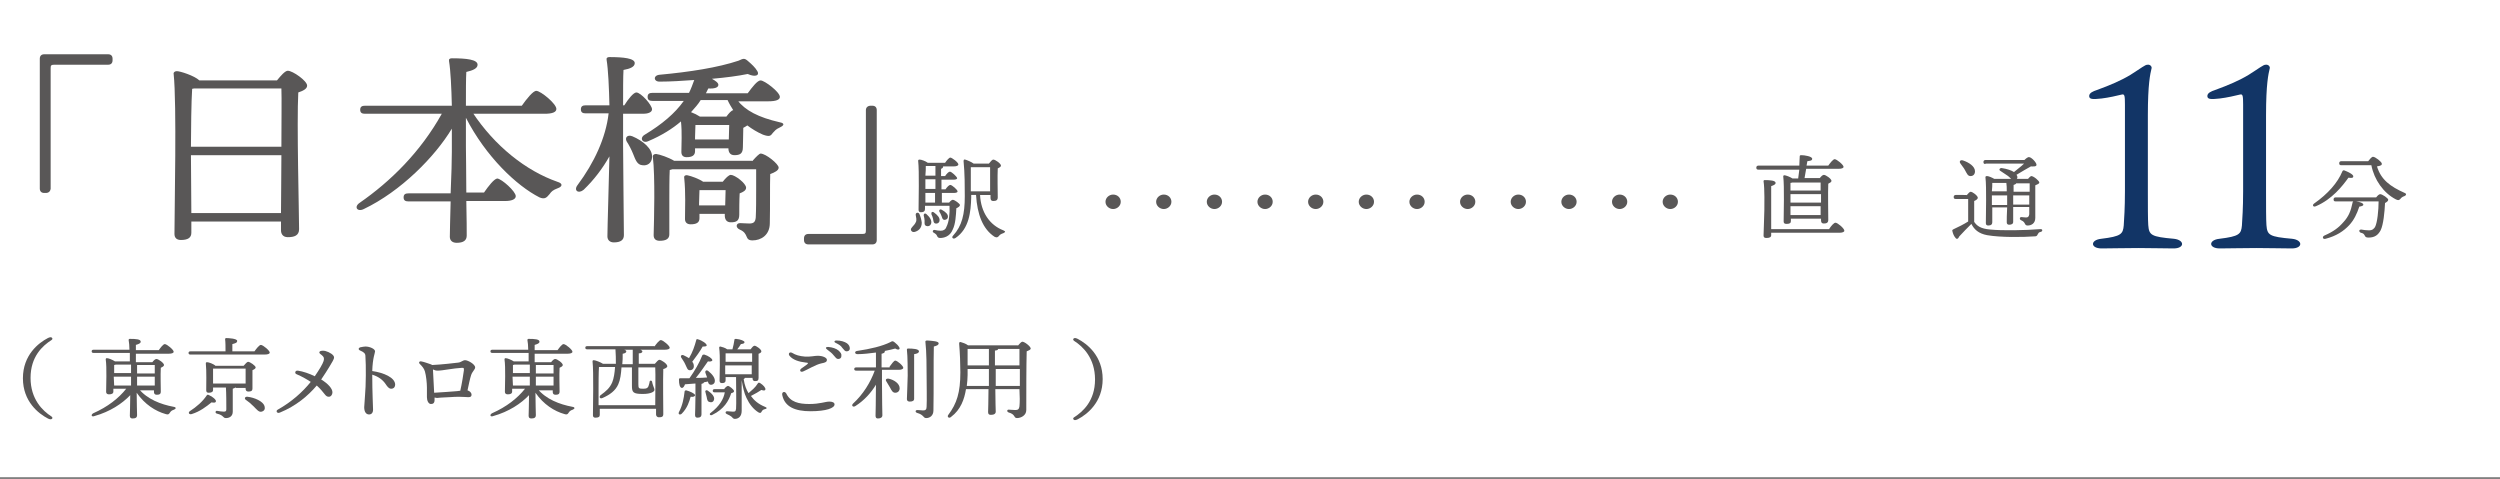 <?xml version="1.0" encoding="utf-8"?>
<!-- Generator: Adobe Illustrator 25.0.1, SVG Export Plug-In . SVG Version: 6.00 Build 0)  -->
<svg version="1.1" id="レイヤー_1" xmlns="http://www.w3.org/2000/svg" xmlns:xlink="http://www.w3.org/1999/xlink" x="0px"
	 y="0px" viewBox="0 0 621.9 119.2" style="enable-background:new 0 0 621.9 119.2;" xml:space="preserve">
<rect x="0" y="0" width="621.9" height="119.2" fill="#808080" stroke="none"/>
<style type="text/css">
	.st0{fill:#FFFFFF;}
	.st1{fill:#595757;}
	.st2{fill:#123566;}
</style>
<rect x="-0.4" y="-0.4" class="st0" width="622.7" height="119.1"/>
<g>
	<g>
		<path class="st1" d="M11.4,48H11c-0.7,0-1.1-0.4-1.1-1.1V14.6c0-0.7,0.4-1.1,1.1-1.1h15.9c0.7,0,1.1,0.4,1.1,1.1v0.4
			c0,0.7-0.4,1.1-1.1,1.1H13.5c-0.8,0-0.9,0.2-0.9,0.9V47C12.5,47.6,12.1,48,11.4,48z"/>
		<path class="st1" d="M68.9,20c0.9-1.1,2-2.4,2.7-2.4c1.2,0,4.8,2.5,4.8,3.7c0,0.8-1,1.3-2.2,1.7c-0.4,7.5,0.2,30.2,0.2,34
			c0,1.6-1.2,2-2.8,2c-1.3,0-1.7-0.9-1.7-1.7v-2.2H47.6v2.8c0,1.2-0.8,1.8-2.6,1.8c-1.1,0-1.6-0.6-1.6-1.5c0-6.2,0.6-32.3-0.2-39.8
			c-0.1-0.4,0.3-0.7,0.8-0.7c0.8,0,4.3,1.1,5.6,2.3H68.9z M70,36.5c0-6.3,0.1-12.1,0-14.5H48.3l-0.5,0.1c-0.2,2.7-0.3,10.8-0.3,14.4
			H70z M69.9,53c0-3.6,0.1-9,0.1-14.4H47.5L47.6,53H69.9z"/>
		<path class="st1" d="M117.5,27.9c5.6,8.5,13.4,14.6,21.1,17.3c1.7,0.5,1.1,1.3,0.2,1.6c-1.3,0.5-1.6,0.8-2.1,1.5
			c-0.8,1-1.3,1.3-2.5,0.8c-5.7-2.9-13.3-10.1-18.3-19.8v7.1c0,1.8,0.1,6.8,0.1,11.5h4.4c1.1-1.6,2.5-3.4,3.3-3.5
			c1.1,0.1,4.6,3.2,4.6,4.4c0,0.8-1.1,1.2-2.6,1.2h-9.7c0.1,4.1,0.1,7.6,0.1,8.6c0,1.2-0.8,1.8-2.5,1.8c-1.1,0-1.7-0.6-1.7-1.5
			c0-1.1,0.1-4.8,0.2-8.8h-10.5c-0.7,0-1.2-0.2-1.2-1c0-0.8,0.5-1,1.2-1h10.5c0.2-4.3,0.3-8.5,0.3-10.3c0-0.8,0-3,0-5.8
			c-4.2,7-12.7,15.6-21.9,20c-1.6,0.8-2.5-0.5-1.1-1.5c7.8-5.4,15.2-12.7,20.5-22.2H90.8c-0.7,0-1.2-0.2-1.2-1c0-0.8,0.5-1,1.2-1
			h21.6c-0.1-4.3-0.3-8.7-0.7-11.1c-0.1-0.5,0.2-0.7,0.7-0.7c3.6,0,6.4,0.3,6.4,1.6c0,0.9-1.1,1.4-2.8,1.8c-0.1,1.6-0.1,4.9-0.1,8.4
			h13.9c1.2-1.7,2.8-3.7,3.6-3.7c1.1,0,5,3.2,5,4.5c0,0.8-1,1.2-2.9,1.2H117.5z"/>
		<path class="st1" d="M155,36.4c0,3.6,0.2,19.9,0.2,22.1c0,1.2-0.8,1.8-2.5,1.8c-1,0-1.6-0.6-1.6-1.5c0-2.1,0.4-14.7,0.5-19.9
			c-1.7,3-3.8,5.8-6.4,8.3c-1.3,1.1-2.6,0.2-1.5-1.2c4.1-5.5,7-11.7,7.7-17.8h-5.7c-0.7,0-1.2-0.2-1.2-1c0-0.8,0.5-1,1.2-1h5.9
			c-0.1-4.4-0.3-8.9-0.7-11.3c-0.1-0.5,0.2-0.7,0.7-0.7c3.5,0,6.3,0.3,6.3,1.5c0,0.9-1.1,1.4-2.8,1.7c-0.1,1.6-0.1,5.2-0.1,8.8h0.3
			c1-1.6,2.3-3.2,3-3.2c1.1,0,3.9,3.1,3.9,4.2c0,0.8-1.2,1.1-2.1,1.1H155V36.4z M162.2,39.2c-0.1,1.3-1.1,2.1-2.4,1.9
			c-1.3-0.1-1.7-1.3-2.3-2.8c-0.4-1-1-2.2-1.6-3.1c-0.5-0.9,0.1-1.8,1.4-1.3C159.9,35,162.4,37,162.2,39.2z M183.4,24.9
			c2,2.6,5.3,4.3,10.5,5.5c1.7,0.3,0.8,1,0.1,1.3c-1.1,0.5-1.2,0.8-1.7,1.3c-0.6,0.8-0.8,1.1-2.5,0.5c-1.4-0.6-2.7-1.4-3.9-2.3
			c-0.3,0.2-0.6,0.4-1,0.6c0,1.4-0.1,4-0.1,4.8c0,1.6-0.7,2-2.1,2c-1.2,0-1.5-0.9-1.5-1.7h-8.3v0.7c0,1.1-0.8,1.5-2.1,1.5
			c-0.9,0-1.3-0.5-1.3-1.3c0-2.1,0.2-4.7-0.1-7.6c-2.1,1.8-4.8,3.5-8.1,4.9c-1.5,0.7-2.3-0.8-0.9-1.6c4.3-2.6,7.5-5.3,9.7-8.4h-7.8
			c-0.7,0-1.2-0.2-1.2-1c0-0.8,0.5-1,1.2-1h9.1c0.5-1,0.9-2.1,1.3-3.2c-2.9,0.2-5.8,0.4-8.5,0.4c-1.6,0.1-1.8-1.5-0.2-1.7
			c7.6-0.7,14.6-1.8,19.7-3.5c1.3-0.6,1.5-0.7,2.5,0.2c0.7,0.6,1.7,1.5,2.2,2.4c0.6,1-0.4,1.6-2.4,0.7c-2.4,0.5-5.5,0.9-8.9,1.2
			c0.9,0.5,1.6,1,1.6,1.5c0,0.7-1,1-2.5,0.9c-0.2,0.4-0.4,0.8-0.6,1.2h10.4c1.1-1.5,2.4-3.2,3.2-3.2c1,0,4.8,2.9,4.8,4.1
			c0,0.7-0.9,1.1-2.9,1.1H183.4z M187.3,39.9c0.8-0.9,1.6-1.7,1.9-1.7c1.3,0,4.5,2.6,4.5,3.5c0,0.7-1,1.2-2.1,1.6
			c-0.1,3.1,0,7.9-0.1,12.2c0,3-2.2,4.3-4.3,4.3c-2.1,0-0.8-1.7-3.2-2.7c-1.1-0.5-0.9-1.6,0.1-1.6c0.4,0,1.7,0.1,2.3,0.1
			c1.1,0,1.5-0.4,1.6-1.5c0.1-1.8,0.1-4.6,0.1-6.7v-5.3h-20.8c-0.2,0.1-0.5,0.1-0.7,0.2c-0.1,1.5-0.1,6.2-0.1,7.3v8.7
			c0,1.1-0.8,1.6-2.4,1.6c-1,0-1.5-0.5-1.5-1.4c0.1-3.7,0.4-14.6-0.2-19.5c-0.1-0.4,0.3-0.7,0.8-0.7c0.9,0.1,3.2,0.9,4.5,1.7H187.3z
			 M179.8,45.2c0.7-0.9,1.5-1.7,2-1.7c1,0,3.8,2.1,3.8,3.2c0,0.7-0.8,1.1-1.6,1.4c-0.1,1.6-0.1,4.4-0.1,5.3c0,1.6-0.8,1.9-2.1,1.9
			c-1.2,0-1.5-0.9-1.5-1.7v-0.4H174v1.1c0,1.1-0.8,1.5-2.2,1.5c-0.9,0-1.4-0.5-1.4-1.3c0-2.6,0.2-6.5-0.2-10.3
			c-0.1-0.5,0.4-0.7,0.8-0.6c1,0.2,2.9,0.9,3.9,1.6H179.8z M174.3,24.9c-0.6,1-1.5,2-2.4,3c0.8,0.3,1.6,0.7,2.2,1.1h6.6
			c0.6-0.8,1.2-1.5,1.7-1.6c-0.5-0.8-1-1.6-1.4-2.5H174.3z M172.9,34.7h8.4c0-1.2,0.1-2.6,0.1-3.6H173c0,0.8-0.1,2.1-0.1,3V34.7z
			 M180.4,51.1l0.1-3.8H174c0,0.8-0.1,2.4-0.1,3.3v0.5H180.4z"/>
		<path class="st1" d="M216.6,26.3h0.4c0.7,0,1.1,0.4,1.1,1.1v32.3c0,0.7-0.4,1.1-1.1,1.1h-15.9c-0.7,0-1.1-0.4-1.1-1.1v-0.4
			c0-0.7,0.4-1.1,1.1-1.1h13.4c0.8,0,0.9-0.2,0.9-0.9V27.4C215.4,26.7,215.9,26.3,216.6,26.3z"/>
		<path class="st1" d="M228.7,53.2c0.3,0.7,0.5,1.4,0.6,2.2c0,1.5-1,2.1-1.8,2.3c-0.4,0.1-0.8-0.1-0.9-0.5c-0.1-0.6,0.8-1,1.2-1.9
			c0.3-0.5,0.1-1.2,0-1.8C227.7,52.9,228.4,52.7,228.7,53.2z M236.1,50.4c0.3-0.4,0.7-0.7,0.9-0.7c0.5,0,1.8,1,1.8,1.3
			c0,0.3-0.4,0.6-0.9,0.8c-0.1,1.8-0.2,3.9-0.9,5.3c-0.7,1.8-2.3,2.1-3.1,2.1c-0.4,0-0.6-0.1-0.8-0.5c-0.1-0.3-0.3-0.5-0.8-0.8
			c-0.5-0.2-0.2-0.8,0.2-0.7c0.5,0.1,1,0.2,1.5,0.2c0.7,0,1.2-0.3,1.4-0.9c0.7-1.3,0.9-3.5,0.8-5.3h-6.1V52c0,0.5-0.3,0.8-1,0.8
			c-0.4,0-0.6-0.2-0.6-0.6c0-2.1,0.2-9.6-0.1-12.2c0-0.2,0.1-0.3,0.4-0.3c0.4,0,1.5,0.4,2,0.8h4.3c0.4-0.6,1-1.3,1.3-1.3
			c0.4,0,2,1.2,2,1.7c0,0.3-0.4,0.5-1.2,0.5h-2.6c0,0,0,0.1,0,0.1c0,0.2-0.2,0.4-0.5,0.5v1.8h1c0.4-0.6,0.9-1.1,1.2-1.1
			c0.4,0,1.7,1.2,1.8,1.6c0,0.3-0.4,0.4-1,0.4h-2.9v2.4h1c0.4-0.6,0.9-1.1,1.2-1.1c0.4,0,1.8,1.2,1.8,1.6c0,0.3-0.4,0.4-1,0.4h-2.9
			v2.4H236.1z M231.6,55.7c-0.2,0.5-0.7,0.7-1.2,0.5c-0.5-0.2-0.4-0.7-0.4-1.3c0-0.4-0.1-0.8-0.2-1.2c-0.1-0.5,0.3-0.8,0.7-0.4
			C231.3,54,231.9,54.9,231.6,55.7z M232.7,44.6h-2.5v1.5v0.9h2.5V44.6z M232.7,43.7v-2.4h-2.4c0,0.5,0,1.5-0.1,2.4H232.7z
			 M230.2,50.4h2.4V48h-2.4L230.2,50.4z M232.1,54.4c-0.1-0.4-0.2-0.7-0.4-1.1c-0.1-0.5,0.2-0.8,0.7-0.4c0.8,0.6,1.5,1.3,1.3,2.1
			c-0.1,0.5-0.6,0.7-1,0.6C232.2,55.5,232.2,54.9,232.1,54.4z M234.2,53.7c-0.1-0.3-0.3-0.7-0.5-1c-0.2-0.4,0.1-0.8,0.6-0.5
			c0.9,0.5,1.6,1.1,1.5,1.8c0,0.4-0.4,0.7-0.9,0.7C234.4,54.6,234.4,54.2,234.2,53.7z M243.8,48.5c0.2,4.3,2.4,7.5,5.8,8.8
			c0.7,0.3,0.4,0.5,0,0.7c-0.6,0.2-0.9,0.4-1.1,0.7c-0.3,0.3-0.5,0.5-1.1,0.2c-2.9-1.9-4.3-5.5-4.6-10.4h-1.2l0,0.6
			c-0.1,3.6-0.5,7.8-3.9,10.1c-0.6,0.4-1.1-0.1-0.6-0.6c2.2-2.4,2.9-5.3,2.9-9.8c0-2.3,0-5.7-0.3-8.7c0-0.3,0.1-0.5,0.4-0.4
			c0.4,0.1,1.6,0.6,2.1,1h3.8c0.4-0.5,0.8-1,1.1-1c0.5,0,1.9,1,1.9,1.5c0,0.3-0.4,0.5-0.8,0.7c-0.1,1.9,0,6.2,0,7.2
			c0,0.7-0.4,0.9-1.1,0.9c-0.6,0-0.7-0.4-0.7-0.8v-0.7H243.8z M241.5,41.6c0,1.8,0,4,0,6h4.8c0-1.8,0-4.7,0-6H241.5z"/>
		<path class="st1" d="M275,50.2c0-1,0.9-1.8,1.9-1.8c1.1,0,1.9,0.8,1.9,1.8c0,1-0.9,1.8-1.9,1.8C275.9,52,275,51.2,275,50.2z"/>
		<path class="st1" d="M287.6,50.2c0-1,0.9-1.8,1.9-1.8c1.1,0,1.9,0.8,1.9,1.8c0,1-0.9,1.8-1.9,1.8C288.5,52,287.6,51.2,287.6,50.2z
			"/>
		<path class="st1" d="M300.2,50.2c0-1,0.9-1.8,1.9-1.8c1.1,0,1.9,0.8,1.9,1.8c0,1-0.9,1.8-1.9,1.8C301.1,52,300.2,51.2,300.2,50.2z
			"/>
		<path class="st1" d="M312.8,50.2c0-1,0.9-1.8,1.9-1.8c1.1,0,1.9,0.8,1.9,1.8c0,1-0.9,1.8-1.9,1.8C313.7,52,312.8,51.2,312.8,50.2z
			"/>
		<path class="st1" d="M325.4,50.2c0-1,0.9-1.8,1.9-1.8c1.1,0,1.9,0.8,1.9,1.8c0,1-0.9,1.8-1.9,1.8C326.3,52,325.4,51.2,325.4,50.2z
			"/>
		<path class="st1" d="M338,50.2c0-1,0.9-1.8,1.9-1.8c1.1,0,1.9,0.8,1.9,1.8c0,1-0.9,1.8-1.9,1.8C338.9,52,338,51.2,338,50.2z"/>
		<path class="st1" d="M350.6,50.2c0-1,0.9-1.8,1.9-1.8c1.1,0,1.9,0.8,1.9,1.8c0,1-0.9,1.8-1.9,1.8C351.5,52,350.6,51.2,350.6,50.2z
			"/>
		<path class="st1" d="M363.2,50.2c0-1,0.9-1.8,1.9-1.8c1.1,0,1.9,0.8,1.9,1.8c0,1-0.9,1.8-1.9,1.8C364.1,52,363.2,51.2,363.2,50.2z
			"/>
		<path class="st1" d="M375.8,50.2c0-1,0.9-1.8,1.9-1.8c1.1,0,1.9,0.8,1.9,1.8c0,1-0.9,1.8-1.9,1.8C376.7,52,375.8,51.2,375.8,50.2z
			"/>
		<path class="st1" d="M388.4,50.2c0-1,0.9-1.8,1.9-1.8c1.1,0,1.9,0.8,1.9,1.8c0,1-0.9,1.8-1.9,1.8C389.3,52,388.4,51.2,388.4,50.2z
			"/>
		<path class="st1" d="M401,50.2c0-1,0.9-1.8,1.9-1.8c1.1,0,1.9,0.8,1.9,1.8c0,1-0.9,1.8-1.9,1.8C401.9,52,401,51.2,401,50.2z"/>
		<path class="st1" d="M413.6,50.2c0-1,0.9-1.8,1.9-1.8c1.1,0,1.9,0.8,1.9,1.8c0,1-0.9,1.8-1.9,1.8C414.5,52,413.6,51.2,413.6,50.2z
			"/>
		<path class="st1" d="M447.3,44.5c0.1-0.7,0.2-1.6,0.3-2.3h-10.2c-0.3,0-0.5-0.1-0.5-0.5c0-0.3,0.2-0.5,0.5-0.5h10.2
			c0-0.9,0.1-1.7,0.1-2.3c0-0.2,0.1-0.3,0.4-0.3c0.8,0,2.7,0.3,2.7,0.9c0,0.5-0.6,0.5-1.2,0.6l-0.2,1.1h5.4c0.5-0.7,1.2-1.6,1.6-1.6
			c0.5,0,2.2,1.4,2.2,1.9c0,0.3-0.4,0.5-1.3,0.5h-8l-0.4,2.3h3.8c0.3-0.4,0.7-0.8,1-0.8c0.5,0,1.9,1,1.9,1.5c0,0.3-0.4,0.5-0.8,0.7
			c-0.1,2.1,0,7.8,0,9c0,0.7-0.4,0.9-1.1,0.9c-0.6,0-0.7-0.4-0.7-0.8v-0.4h-7.5v0.6c0,0.5-0.3,0.7-1.1,0.7c-0.5,0-0.7-0.2-0.7-0.6
			c0-1.9,0.2-8.7-0.1-11.2c0-0.2,0.1-0.3,0.3-0.3c0.3,0,1.4,0.4,2,0.8H447.3z M455,57c0.5-0.8,1.2-1.6,1.6-1.6c0.5,0,2.2,1.4,2.2,2
			c0,0.3-0.5,0.5-1.2,0.5h-17v0.6c0,0.5-0.4,0.7-1.2,0.7c-0.5,0-0.7-0.2-0.7-0.6c0-0.8,0.2-5.2,0.2-6.4c0-0.8,0.1-5.4-0.2-7.1
			c0-0.2,0.1-0.3,0.3-0.3c1.3,0,2.7,0.1,2.7,0.7c0,0.4-0.5,0.6-1.1,0.8c0,1.1,0,5,0,5.6c0,0.8,0,3.4,0,5.1H455z M445.4,50.4h7.6
			v-2.1h-7.6v1.5V50.4z M452.9,53.5l0-2.2h-7.5l0,2.2H452.9z M445.9,45.4c-0.1,0-0.3,0.1-0.5,0.1c0,0.4,0,1.1,0,1.9h7.5
			c0-0.9,0-1.6,0-2H445.9z"/>
		<path class="st1" d="M489.2,48.6c0.3-0.4,0.8-0.9,1-0.9c0.5,0,1.8,1,1.8,1.5c0,0.3-0.4,0.6-0.9,0.8c0,1.2,0,3.9,0,5.2
			c0.7,1,1.6,1.7,4,1.9c3,0.3,8.7,0.2,12.4-0.1c0.7-0.1,0.7,0.6,0.1,0.7c-0.5,0.1-0.5,0.3-0.7,0.6c-0.2,0.4-0.3,0.5-0.8,0.5
			c-2.8,0.2-8.4,0.3-11.8-0.3c-2.1-0.4-3.2-1.4-3.9-2.8c-1,1-2.1,2.1-3,3.1c-0.3,0.7-0.7,0.8-1,0.3c-0.3-0.3-0.6-1-0.7-1.5
			c-0.1-0.3-0.1-0.4,0.3-0.6c1.1-0.5,2.5-1.2,3.6-1.9c0-1.3,0-4.3,0-5.6h-3.1c-0.3,0-0.5-0.1-0.5-0.5c0-0.3,0.2-0.5,0.5-0.5H489.2z
			 M487.7,40.7c-0.4-0.5-0.1-1,0.6-0.8c1.5,0.5,3,1.5,3,2.7c0,0.7-0.4,1.2-1.1,1.2c-0.7,0-0.9-0.6-1.4-1.5
			C488.5,41.7,488,41.2,487.7,40.7z M493.9,40.8c-0.3,0-0.5-0.1-0.5-0.5c0-0.3,0.2-0.5,0.5-0.5h9.7c0.4-0.4,0.9-0.8,1.2-0.7
			c0.5,0,1.8,1.3,1.8,1.9c0,0.5-0.8,0.4-1.4,0.4c-0.9,0.5-2.3,1.3-3.6,2.1l0.1,0.1c0.2,0.3,0.2,0.7,0,0.9h2.8
			c0.3-0.4,0.7-0.7,0.8-0.7c0.6,0,2,1.2,2,1.6c0,0.3-0.5,0.5-1,0.7c0,2.1,0,5.3,0,8.1c0,1.4-1,1.9-1.9,1.9c-0.9,0-0.4-0.8-1.6-1.3
			c-0.5-0.2-0.4-0.8,0-0.8c0.2,0,0.9,0.1,1.2,0.1c0.5,0,0.7-0.2,0.8-0.8c0-0.5,0-1.1,0-1.8h-4l0,3.7c0,0.5-0.4,0.7-1,0.7
			c-0.4,0-0.6-0.2-0.6-0.6c0-0.3,0-2.3,0.1-3.7h-3.7l0,3.7c0,0.5-0.3,0.8-1,0.8c-0.4,0-0.6-0.2-0.6-0.6c0-2,0.2-8.9-0.1-11.4
			c0-0.2,0.1-0.3,0.4-0.3c0.4,0,1.3,0.4,1.8,0.7h4.2c-0.3-0.3-0.7-0.7-1.2-1c-0.5-0.3-1-0.7-1.5-1c-0.4-0.2-0.2-0.7,0.3-0.7
			c1.4,0.2,2.5,0.6,3.1,1c0.8-0.7,1.7-1.3,2.5-2.1H493.9z M495.6,45.5c0,0.4,0,1.3-0.1,2.1h3.7c0-0.8,0-1.5-0.1-2.1H495.6z
			 M499.3,50.9v-0.6c0-0.3,0-1,0-1.7h-3.8v1.6v0.8H499.3z M504.8,50.9v-1.4v-0.9h-4l0,2v0.3H504.8z M501.6,45.5
			c0,0.2-0.3,0.4-0.7,0.5c0,0.3,0,1,0,1.7h4v-2.1H501.6z"/>
		<path class="st2" d="M540.8,59.4c2.7,0.3,2.7,2.4-0.1,2.4c-2.7,0-5.2-0.1-8.8-0.1c-3.6,0-6.6,0.1-9.1,0.1c-2.8,0-2.9-2.1-0.1-2.4
			c5-0.6,5.4-1.2,5.6-3.3c0.1-1.6,0.3-4.3,0.3-8.5V26c0-2.2-0.1-2.6-0.7-2.5c-1.2,0.3-3.4,0.8-5.1,1c-2,0.2-3.1,0.3-3.1-0.6
			c0-0.8,1-1.2,1.9-1.5c3.3-1.2,6.1-2.4,8.4-3.8c2.7-1.7,3.6-2.5,4.2-2.5c0.7-0.1,1.2,0.5,1,1c-0.3,1.3-0.9,3.7-0.9,11.6v19
			c0,3.4,0,7,0.1,8.3C534.6,58.5,535.1,58.9,540.8,59.4z"/>
		<path class="st2" d="M570.2,59.4c2.7,0.3,2.7,2.4-0.1,2.4c-2.7,0-5.2-0.1-8.8-0.1c-3.6,0-6.6,0.1-9.1,0.1c-2.8,0-2.9-2.1-0.1-2.4
			c5-0.6,5.4-1.2,5.6-3.3c0.1-1.6,0.3-4.3,0.3-8.5V26c0-2.2-0.1-2.6-0.7-2.5c-1.2,0.3-3.4,0.8-5.1,1c-2,0.2-3.1,0.3-3.1-0.6
			c0-0.8,1-1.2,1.9-1.5c3.3-1.2,6.1-2.4,8.4-3.8c2.7-1.7,3.6-2.5,4.2-2.5c0.7-0.1,1.2,0.5,1,1c-0.3,1.3-0.9,3.7-0.9,11.6v19
			c0,3.4,0,7,0.1,8.3C564,58.5,564.5,58.9,570.2,59.4z"/>
		<path class="st1" d="M576.1,51.3c-0.7,0.3-1-0.3-0.4-0.7c3.4-2.4,5.8-5.1,7-8c0.1-0.2,0.3-0.3,0.5-0.2c0.8,0.3,2.3,1,2.2,1.5
			c0,0.4-0.5,0.4-1.2,0.3C582.7,46.3,580.1,49.6,576.1,51.3z M591.1,49.1c0.3-0.4,0.7-0.8,1-0.8c0.5,0,2,1,2,1.4
			c0,0.3-0.4,0.6-0.8,0.8c-0.1,2.2-0.4,5.4-1.1,6.8c-0.6,1.1-1.4,1.8-3,1.8c-0.7,0-0.8-0.2-1-0.6c-0.2-0.4-0.5-0.5-0.9-0.6
			c-0.3-0.1-0.4-0.3-0.4-0.5c0-0.2,0.2-0.3,0.5-0.3c0.6,0.1,1.1,0.2,1.9,0.2c0.9,0,1.2-0.4,1.5-0.8c0.6-1.1,0.9-4.3,0.9-6.4h-5.6
			c0.8,0.1,1.8,0.4,1.8,0.8c0,0.3-0.4,0.4-1,0.5c-0.6,1.8-1.3,3.3-2.5,4.6c-1.4,1.5-3.2,2.7-5.9,3.4c-0.7,0.2-0.9-0.5-0.3-0.8
			c2.3-1,3.6-2,4.8-3.4c1.2-1.3,1.8-2.7,2.2-4.7c0-0.2,0.1-0.3,0.2-0.4H581c-0.3,0-0.5-0.1-0.5-0.5c0-0.3,0.2-0.5,0.5-0.5H591.1z
			 M589.1,40.1c0.4-0.5,0.9-1.1,1.2-1.1c0.6,0,2.2,1.3,2.2,1.7c0,0.3,0,0.5-1.2,0.7c1,3.3,3.3,5,6.9,6.6c0.5,0.2,0.4,0.6-0.1,0.8
			c-0.4,0.1-0.8,0.4-1,0.7c-0.3,0.3-0.5,0.4-1.1,0.1c-3.1-1.6-5.4-4.9-6.1-8.5h-7.5c-0.3,0-0.5-0.1-0.5-0.5c0-0.3,0.2-0.5,0.5-0.5
			H589.1z"/>
	</g>
	<g>
		<path class="st1" d="M12.8,103.6c0.3,0.2,0.3,0.5,0.1,0.6c-0.2,0.2-0.6,0.1-1-0.1c-2.3-1.2-6.2-4.2-6.2-10s3.9-8.8,6.2-10
			c0.4-0.2,0.8-0.3,1-0.1c0.2,0.2,0.2,0.4-0.1,0.6c-2.2,1.4-5.2,4.1-5.2,9.4S10.6,102.2,12.8,103.6z"/>
		<path class="st1" d="M34.5,96.7c2.1,2.6,5.5,3.9,8.7,4.5c0.7,0.1,0.6,0.5,0.1,0.7c-0.6,0.2-0.8,0.4-1,0.7
			c-0.3,0.5-0.5,0.6-1.1,0.4c-2.5-0.7-5.2-2.4-7.2-5.3c0,2.4,0.1,5,0.1,5.6c0,0.5-0.3,0.8-1.1,0.8c-0.5,0-0.7-0.2-0.7-0.7
			c0-0.6,0.1-2.9,0.1-5.1c-2,2.1-5,4.1-8.9,5.2c-0.7,0.3-1-0.3-0.3-0.7c3.6-1.6,6.3-3.7,8.2-6.1h-3.2v0.7c0,0.5-0.4,0.7-1.1,0.7
			c-0.4,0-0.7-0.2-0.7-0.6c0-1.6,0.2-6.1-0.1-8.1c0-0.2,0.1-0.3,0.3-0.3c0.4,0,1.4,0.4,2,0.8h3.7c0-0.7,0-1.4,0-2.1h-9
			c-0.3,0-0.5-0.1-0.5-0.4c0-0.3,0.2-0.4,0.5-0.4h8.9c0-1-0.1-1.8-0.2-2.4c0-0.2,0.1-0.3,0.3-0.3c1.6,0,2.7,0.1,2.7,0.7
			c0,0.4-0.5,0.6-1.2,0.8c0,0.3,0,0.7,0,1.3h5.7c0.5-0.7,1.1-1.5,1.5-1.5c0.5,0,2.2,1.4,2.2,1.9c0,0.3-0.4,0.5-1.3,0.5h-8.1l0,2.1
			h4.1c0.3-0.4,0.7-0.8,1-0.8c0.5,0,1.9,1,1.9,1.5c0,0.3-0.4,0.5-0.8,0.7c-0.1,1.7,0,5,0,5.9c0,0.7-0.4,0.8-1,0.8
			c-0.6,0-0.7-0.4-0.7-0.7v-0.4H34.5z M32.6,92.8c0-0.6,0-1.3,0-2.1h-3.8c-0.1,0-0.3,0.1-0.4,0.1c0,0.4,0,1.2,0,2H32.6z M28.4,95.9
			h4.2c0-0.7,0-1.2,0-1.6v-0.6h-4.3v0.1L28.4,95.9z M34.1,90.8v2.1h4.4c0-0.8,0-1.6,0-2.1H34.1z M38.5,95.9l0-2.2h-4.4v0.1
			c0,0.4,0,1.2,0,2.1H38.5z"/>
		<path class="st1" d="M63.3,87.4c0.5-0.7,1.2-1.6,1.6-1.6c0.5,0,2.2,1.4,2.2,1.9c0,0.3-0.4,0.5-1.3,0.5H47.4
			c-0.3,0-0.5-0.1-0.5-0.4c0-0.3,0.2-0.4,0.5-0.4h8.7c0-1,0-2.3-0.1-3c0-0.2,0.1-0.3,0.3-0.3c0.4,0,2.7,0.1,2.7,0.7
			c0,0.5-0.5,0.6-1.2,0.8v1.8H63.3z M52.6,100.1c-1.2,1-2.9,2.3-4.9,2.9c-0.6,0.2-1-0.3-0.5-0.7c1.7-1.1,3.2-2.4,4.2-3.9
			c0.1-0.2,0.3-0.3,0.6-0.1c0.8,0.3,1.9,1.2,1.7,1.6C53.6,100.2,53.3,100.2,52.6,100.1z M58.6,96.3c-0.1,0.2-0.4,0.3-0.7,0.4l0,5.7
			c0,1.2-0.9,1.6-1.7,1.6c-0.8,0-0.5-0.7-2.2-1.1c-0.6-0.1-0.4-0.8,0-0.7c0.5,0.1,1.3,0.2,1.7,0.2c0.5,0,0.6-0.2,0.6-0.6
			c0-1.1,0-4-0.1-5.4H53v0.6c0,0.5-0.4,0.7-1.1,0.7c-0.4,0-0.6-0.2-0.6-0.6c0-1.4,0.1-4.8-0.1-6.7c0-0.2,0.1-0.3,0.3-0.3
			c0.4,0,1.6,0.4,2.1,0.9h7c0.4-0.5,0.9-1,1.1-1c0.5,0,1.9,1,1.9,1.4c0,0.3-0.4,0.5-0.8,0.7c0,1.4,0,3.8,0,4.5c0,0.7-0.4,0.8-1,0.8
			c-0.6,0-0.7-0.4-0.7-0.7v-0.2H58.6z M53,95.4h8.1c0-1.1,0-2.8,0-3.7h-8.1c0,0.5,0,1.9,0,2.3V95.4z M65.8,101
			c0.2,0.7,0,1.2-0.7,1.4c-0.7,0.2-1.2-0.5-2-1.3c-0.7-0.7-1.3-1.2-1.9-1.6c-0.5-0.3-0.3-0.9,0.4-0.8C63.3,98.9,65.4,99.8,65.8,101z
			"/>
		<path class="st1" d="M69.1,101.9c3.4-1.9,6.2-4.4,8.2-6.9c-0.9-0.6-2.1-1.3-3.5-1.9c-0.6-0.2-0.4-1,0.3-0.9
			c1.3,0.2,2.8,0.7,4.2,1.4c1.1-1.6,2-3.1,2.2-3.8c0.2-0.7,0.1-1-0.5-1.5c-0.4-0.3-0.7-0.5-0.5-0.8c0.2-0.3,0.9-0.3,1.4-0.2
			c1.1,0.3,2.2,1,2.2,1.6c0,0.5-0.5,1.2-1.2,2.4c-0.5,0.8-1.1,1.8-2,3.1c1.8,1.1,2.8,2.3,2.8,3.2c0,0.6-0.4,1.1-0.9,1.1
			c-0.4,0-0.7-0.2-1-0.6c-0.5-0.6-1-1.3-2-2.2c-2.2,2.6-5.2,5.1-9.1,6.7C68.9,103,68.5,102.2,69.1,101.9z"/>
		<path class="st1" d="M90.9,86.2c1.1,0,2.4,0.6,2.4,1.2c0,0.4-0.6,1.6-0.7,4.9c2.8,0.4,5.7,1.6,5.7,3.4c0,0.5-0.3,1-1,1
			c-0.6,0-1-0.6-1.4-1.2c-0.7-1-1.7-1.8-3.3-2.3c0,4.5,0.2,7.9,0.2,8.7c0,0.8-0.4,1.2-1,1.2c-0.7,0-1.2-0.6-1.2-1.8
			c0-0.6,0.2-2.2,0.2-2.9c0.1-1.2,0.2-3.1,0.2-5c0-1.9,0-3.5-0.1-4.8c0-0.7-0.4-1-1.3-1.4c-0.5-0.2-0.5-0.6,0-0.8
			C90.2,86.3,90.5,86.2,90.9,86.2z"/>
		<path class="st1" d="M107.1,90.6c0.2,0.1,0.3,0.1,0.4,0.2c2.3-0.1,5.7-0.5,6.5-0.6c0.8-0.1,1.1-0.6,1.7-0.6c0.7,0,2.5,1,2.5,1.8
			c0,0.5-0.7,1-1,1.9c-0.3,0.9-0.6,2.4-0.9,3.8c0.6,0.2,1,0.6,1,1.1c0,0.4-0.2,0.6-0.8,0.6c-0.4,0-1.4-0.1-2.4-0.1
			c-1.3,0-3.4,0.2-4.3,0.2c-0.5,0-0.8,0.1-1.1,0.1c-0.1,0-0.3-0.1-0.6-0.1c0,0.2,0,0.4,0,0.6c0,0.8-0.4,1-0.9,1c-0.6,0-1-0.8-1-1.7
			c0-0.9,0-1.4,0-2.4c0-1.1-0.2-3-0.5-4c-0.2-0.7-0.6-1.2-1.3-1.9c-0.3-0.3-0.1-0.7,0.4-0.6C105.4,90,106.5,90.4,107.1,90.6z
			 M107.7,91.9c0.1,1.5,0.2,4,0.3,5.8c1.8-0.1,4.5-0.3,5.7-0.4c0.2,0,0.5-0.1,0.8-0.1c0.4-1.7,0.8-4.3,0.9-5.1c0-0.6,0-0.6-0.5-0.6
			c-2.1,0.1-4.8,0.7-6,0.7C108.4,92.2,108.1,92.1,107.7,91.9z"/>
		<path class="st1" d="M133.7,96.7c2.1,2.6,5.5,3.9,8.7,4.5c0.7,0.1,0.6,0.5,0.1,0.7c-0.6,0.2-0.8,0.4-1,0.7
			c-0.3,0.5-0.5,0.6-1.1,0.4c-2.5-0.7-5.2-2.4-7.2-5.3c0,2.4,0.1,5,0.1,5.6c0,0.5-0.3,0.8-1.1,0.8c-0.5,0-0.7-0.2-0.7-0.7
			c0-0.6,0.1-2.9,0.1-5.1c-2,2.1-5,4.1-8.9,5.2c-0.7,0.3-1-0.3-0.3-0.7c3.6-1.6,6.3-3.7,8.2-6.1h-3.2v0.7c0,0.5-0.4,0.7-1.1,0.7
			c-0.4,0-0.7-0.2-0.7-0.6c0-1.6,0.2-6.1-0.1-8.1c0-0.2,0.1-0.3,0.3-0.3c0.4,0,1.4,0.4,2,0.8h3.7c0-0.7,0-1.4,0-2.1h-9
			c-0.3,0-0.5-0.1-0.5-0.4c0-0.3,0.2-0.4,0.5-0.4h8.9c0-1-0.1-1.8-0.2-2.4c0-0.2,0.1-0.3,0.3-0.3c1.6,0,2.7,0.1,2.7,0.7
			c0,0.4-0.5,0.6-1.2,0.8c0,0.3,0,0.7,0,1.3h5.7c0.5-0.7,1.1-1.5,1.5-1.5c0.5,0,2.2,1.4,2.2,1.9c0,0.3-0.4,0.5-1.3,0.5h-8.1l0,2.1
			h4.1c0.3-0.4,0.7-0.8,1-0.8c0.5,0,1.9,1,1.9,1.5c0,0.3-0.4,0.5-0.8,0.7c-0.1,1.7,0,5,0,5.9c0,0.7-0.4,0.8-1,0.8
			c-0.6,0-0.7-0.4-0.7-0.7v-0.4H133.7z M131.8,92.8c0-0.6,0-1.3,0-2.1H128c-0.1,0-0.3,0.1-0.4,0.1c0,0.4,0,1.2,0,2H131.8z
			 M127.6,95.9h4.2c0-0.7,0-1.2,0-1.6v-0.6h-4.3v0.1L127.6,95.9z M133.3,90.8v2.1h4.4c0-0.8,0-1.6,0-2.1H133.3z M137.7,95.9l0-2.2
			h-4.4v0.1c0,0.4,0,1.2,0,2.1H137.7z"/>
		<path class="st1" d="M162.8,86.2c0.5-0.7,1.2-1.6,1.6-1.6c0.5,0,2.2,1.4,2.2,1.9c0,0.3-0.4,0.5-1.3,0.5h-6
			c0.3,0.1,0.5,0.3,0.5,0.4c0,0.3-0.3,0.5-0.9,0.5v2.6h4c0.4-0.5,0.9-1,1.1-1c0.5,0,2,1,2,1.6c0,0.3-0.5,0.6-1,0.7
			c-0.1,2.6,0,9.9,0,11.2c0,0.7-0.4,0.8-1.1,0.8c-0.5,0-0.7-0.4-0.7-0.7v-1.4h-14v1.5c0,0.5-0.3,0.7-1.1,0.7c-0.4,0-0.6-0.2-0.6-0.6
			c0-2.2,0.2-10.7-0.1-13.4c0-0.2,0.1-0.3,0.3-0.3c0.4,0,1.7,0.5,2.3,0.9h3.2c0-1.2,0-2.4-0.1-3.6h-7c-0.3,0-0.5-0.1-0.5-0.4
			c0-0.3,0.2-0.4,0.5-0.4H162.8z M158.8,91.5v4.1c0,1,0.1,1.1,1.2,1.1c0.9,0,1.1-0.2,1.3-0.6c0.1-0.3,0.3-0.9,0.3-1.2
			c0.1-0.3,0.5-0.3,0.6,0c0,0.2,0.2,0.8,0.3,1.1c0.1,0.4,0.3,0.6,0.3,1s-0.8,1-2.9,1c-2.4,0-2.7-0.4-2.7-2v-4.6h-2.6
			c-0.1,1.6-0.3,3.1-0.8,4.2c-0.7,1.6-2.1,2.6-3.9,3.4c-0.6,0.3-1-0.2-0.5-0.7c1.4-1,2.3-1.8,2.9-3.2c0.4-1,0.6-2.3,0.7-3.8h-4
			c-0.1,1.2-0.1,4.6-0.1,5.3l0,4.2h14.1c0-2.9,0.1-7.8,0-9.4H158.8z M157.3,87h-2c0.3,0.1,0.5,0.2,0.5,0.4c0,0.3-0.3,0.5-0.9,0.6
			c0,0.9,0,1.8-0.1,2.6h2.6v-3.4V87z"/>
		<path class="st1" d="M172.9,98.3c0,0.3-0.4,0.5-1.1,0.4c-0.3,1.1-0.8,2.8-2.2,4.2c-0.4,0.4-1,0.2-0.7-0.4c0.9-1.7,1.2-3.4,1.4-5.1
			c0-0.2,0.2-0.3,0.4-0.3C171.5,97.3,172.9,97.9,172.9,98.3z M173,95.4c-0.9,0.1-1.7,0.1-2.6,0.2c-0.2,0.5-0.4,0.9-0.8,0.9
			c-0.5-0.1-0.7-0.9-0.7-2.1c0-0.2,0.1-0.3,0.3-0.3c0.8,0,1.6,0,2.3,0c1.3-1.8,2.5-3.9,3.2-5.7c0.1-0.2,0.3-0.2,0.5-0.2
			c1,0.3,2,1,2,1.4c0,0.3-0.6,0.4-1.1,0.3c-0.8,1.1-1.9,2.8-3,4.1c1,0,2,0,2.8-0.1c-0.1-0.4-0.3-0.7-0.4-1.1
			c-0.2-0.5,0.2-0.9,0.7-0.5c1,0.8,1.8,1.8,1.6,2.7c-0.1,0.5-0.6,0.8-1.1,0.7c-0.4-0.1-0.5-0.4-0.6-0.8c-0.3,0.1-0.6,0.1-1,0.2v0
			c0,0.2-0.2,0.3-0.6,0.4v3.2c0,2.3,0,3.8,0,4.4c0,0.5-0.3,0.8-1,0.8c-0.4,0-0.6-0.2-0.6-0.7c0-0.7,0.1-2.2,0.1-4.6V95.4z M169.5,89
			c-0.3-0.4,0-0.9,0.6-0.6c0.5,0.2,0.9,0.5,1.3,0.7c0.9-1.5,1.4-3,1.8-4.5c0-0.2,0.2-0.3,0.4-0.2c1.1,0.3,2.2,1.1,2.2,1.5
			c0,0.3-0.5,0.3-1,0.3c-0.6,1.1-1.6,2.5-2.6,3.8c0.3,0.3,0.4,0.7,0.4,1.1c0,0.6-0.4,1-1,1c-0.6,0-0.7-0.6-1.1-1.4
			C170.2,90,169.8,89.5,169.5,89z M176.5,100c-0.5-0.1-0.6-0.6-0.7-1.2c-0.1-0.4-0.2-0.9-0.3-1.2c-0.2-0.4,0.2-0.7,0.6-0.4
			c0.9,0.6,1.8,1.5,1.5,2.3C177.5,99.9,177.1,100.2,176.5,100z M180.2,96.7c0.3-0.4,0.7-0.7,0.9-0.7c0.3,0,1.5,0.9,1.5,1.3
			c0,0.2-0.2,0.4-0.7,0.5c-0.6,1.9-1.8,4-4.7,5.4c-0.5,0.3-0.9-0.2-0.4-0.5c2.2-1.7,3.2-3.4,3.5-5.1h-2.5c-0.3,0-0.5-0.1-0.5-0.4
			c0-0.3,0.2-0.4,0.5-0.4H180.2z M185.3,94c0,0.1-0.1,0.2-0.3,0.3c0.2,1.5,0.7,2.7,1.2,3.5c0.8-0.7,1.7-1.4,2.3-2.4
			c0.1-0.2,0.3-0.3,0.6-0.1c0.8,0.5,1.4,1.2,1.3,1.6c-0.1,0.3-0.4,0.3-1,0.1c-0.6,0.4-1.6,1-2.6,1.5c0.8,1.1,1.8,2,3.5,2.7
			c0.6,0.2,0.5,0.5-0.1,0.6c-0.4,0.1-0.6,0.3-0.8,0.7c-0.1,0.2-0.3,0.3-0.7,0.1c-1.3-0.8-2.3-2.1-3-3.6c-0.6-1.2-0.9-2.7-1.2-4.4
			v7.6c0,1.4-0.8,2-1.7,2c-0.5,0-0.6-0.4-0.9-0.6c-0.3-0.2-0.6-0.4-1.1-0.6c-0.2-0.1-0.3-0.2-0.3-0.4c0-0.2,0.2-0.3,0.4-0.3
			c0.2,0,1.1,0.1,1.4,0.1c0.5,0,0.7,0,0.8-0.7c0.1-0.9,0-6.1,0-7.9h-2.6v0.8c0,0.5-0.3,0.7-0.9,0.7c-0.4,0-0.6-0.2-0.6-0.6
			c0-1.6,0.2-6.1-0.1-8.2c0-0.2,0.1-0.3,0.3-0.3c0.4,0.1,1.2,0.3,1.7,0.7h1.3c0.2-0.7,0.4-1.7,0.5-2.4c0-0.2,0.2-0.2,0.4-0.2
			c1.1,0.1,2.1,0.5,2.1,0.8c0,0.3-0.2,0.4-0.9,0.5c-0.3,0.5-0.5,0.8-0.9,1.3h3.3c0.3-0.4,0.7-0.9,1-0.9c0.4,0,1.7,0.9,1.7,1.4
			c0,0.3-0.4,0.5-0.7,0.6c0,1.4,0,5.2,0,6c0,0.7-0.3,0.8-0.9,0.8c-0.5,0-0.6-0.4-0.6-0.7V94L185.3,94L185.3,94z M180.5,87.9
			c0,0.4,0,1.4,0,2.1h6.6c0-0.9,0-1.6,0-2.1H180.5z M187,93.1l0-2.2h-6.6v2.2H187z"/>
		<path class="st1" d="M194.6,98.3c-0.2-0.8,0.6-1.1,1-0.4c1,2.1,3.1,2.6,5.7,2.6c2.7,0,4-0.6,5-0.6c0.7,0,1.3,0.2,1.3,0.7
			c0,0.9-2,1.7-6,1.7C197.8,102.3,195.2,101.2,194.6,98.3L194.6,98.3z M199.3,91.7c0.4-0.3,1.1-0.8,1.4-1c0.4-0.3,0.4-0.5-0.2-0.5
			c-1.8-0.2-3.3-0.7-4.1-1.7c-0.4-0.5,0-1.1,0.7-0.7c0.8,0.5,1.8,0.8,3.1,0.9c1.4,0.1,2.4-0.2,3.2-0.2c1.3,0,2.3,0.5,2.3,1
			c0,0.5-0.3,0.7-1.4,0.9c-1.4,0.3-3.5,1.6-4.5,2C199.1,92.7,198.8,92.1,199.3,91.7z M205.7,86.9c-0.4-0.3-0.3-0.6,0.3-0.6
			c1.1,0.1,2,0.4,2.6,0.9c0.5,0.5,0.8,0.8,0.7,1.4c0,0.4-0.3,0.7-0.8,0.7c-0.4,0-0.6-0.3-1.2-1C207,87.9,206.5,87.5,205.7,86.9z
			 M207.9,85.3c-0.5-0.2-0.4-0.6,0.2-0.6c1.1,0,2,0.3,2.6,0.7c0.5,0.4,0.7,0.8,0.7,1.3c0,0.4-0.3,0.7-0.8,0.7
			c-0.4,0-0.6-0.3-1.1-0.9C209.2,86,208.7,85.7,207.9,85.3z"/>
		<path class="st1" d="M221.3,91.2c0.5-0.7,1.1-1.5,1.4-1.5c0.5,0,2,1.3,2,1.8c0,0.3-0.5,0.5-1.1,0.5h-4.2V95c0,4.8,0.1,7.4,0.1,8.3
			c0,0.5-0.4,0.8-1.1,0.8c-0.4,0-0.6-0.2-0.6-0.7c0-0.9,0.1-3.3,0.1-7.7c-1.2,2-2.9,3.9-5.1,5.3c-0.6,0.4-1.1-0.1-0.6-0.6
			c2.5-2.3,4.3-5.2,5.4-8.2H213c-0.3,0-0.5-0.1-0.5-0.4c0-0.3,0.2-0.4,0.5-0.4h4.9v-3.7c-1.5,0.2-3.2,0.4-4.6,0.4
			c-0.7,0-0.8-0.7-0.1-0.8c3.4-0.5,6.3-1.2,8.3-2.2c0.5-0.3,0.6-0.3,1.1,0.1c0.4,0.3,0.9,0.8,1.1,1.2c0.3,0.5-0.2,0.8-1,0.3
			c-0.7,0.2-1.6,0.4-2.6,0.6c0,0.1,0,0.1,0,0.2c0,0.2-0.3,0.4-0.8,0.5v3.4H221.3z M223.8,96.6c0,0.6-0.4,1.1-1.1,1.1
			c-0.6,0-0.9-0.5-1.3-1.3c-0.3-0.5-0.6-1-0.9-1.5c-0.3-0.4-0.1-0.8,0.6-0.7C222.4,94.5,223.8,95.4,223.8,96.6z M227.4,93.3
			c0,1,0,5.3,0,5.9c0,0.5-0.4,0.7-1.1,0.7c-0.4,0-0.7-0.2-0.7-0.6c0-0.7,0.2-4.7,0.2-5.9c0-0.7,0-4.9-0.2-6.4c0-0.2,0.1-0.3,0.3-0.3
			c1.2,0,2.7,0.1,2.7,0.7c0,0.4-0.5,0.6-1.2,0.7C227.4,89.1,227.4,92.6,227.4,93.3z M233.5,85.4c0,0.4-0.4,0.6-1.2,0.8
			c-0.1,3.8,0,10.7-0.1,15.9c0,1.3-0.9,1.9-1.8,1.9c-0.8,0-0.5-0.8-2.3-1.3c-0.5-0.2-0.4-0.7,0.1-0.7c0.6,0,1.1,0.1,1.4,0.1
			c0.6,0,0.9-0.2,0.9-0.9c0.1-1.6,0-5.6,0-7.9c0-1.6,0-5.8-0.3-8.3c0-0.2,0.1-0.3,0.5-0.3C232.1,84.8,233.5,84.9,233.5,85.4z"/>
		<path class="st1" d="M253.2,86c0.4-0.5,0.9-1,1.1-1c0.6,0,2.1,1.2,2.1,1.7c0,0.3-0.5,0.5-1,0.7c-0.1,3.7-0.1,9.8-0.1,14.6
			c0,1.4-1.4,2-2.3,2c-0.9,0-0.3-0.9-2.1-1.4c-0.5-0.2-0.4-0.7,0-0.7c0.2,0,1.2,0.1,1.7,0.1c0.6,0,0.9-0.2,1-0.9
			c0.1-1,0.1-2.6,0-4.3h-6c0,3.1,0.1,5,0.1,5.6c0,0.5-0.4,0.8-1.2,0.8c-0.5,0-0.7-0.2-0.7-0.7c0-0.7,0.1-2.6,0.1-5.7h-5.6
			c-0.4,2.5-1.3,5.1-3.7,6.9c-0.5,0.5-1.1,0-0.7-0.5c2.1-2.8,3-5.5,3-10.6c0-2.1-0.1-4.7-0.3-7.1c0-0.3,0.1-0.5,0.4-0.4
			c0.4,0.1,1.3,0.4,1.8,0.8H253.2z M246,96v-1.7v-2.5h-5.3c0,0.5,0,1,0,1.5c0,0.9-0.1,1.8-0.2,2.7H246z M240.7,86.8
			c0,1.4,0,2.7,0,4.1h5.3v-4.1H240.7z M247.6,90.9h6v-4.1h-5.3c0,0.2-0.3,0.4-0.8,0.4V90.9z M253.7,96v-1.7v-2.5h-6v2.5V96H253.7z"
			/>
		<path class="st1" d="M267.2,84.8c-0.3-0.2-0.3-0.5-0.1-0.6c0.2-0.2,0.6-0.1,1,0.1c2.3,1.2,6.2,4.2,6.2,10s-3.9,8.8-6.2,10
			c-0.4,0.2-0.8,0.3-1,0.1c-0.2-0.2-0.2-0.4,0.1-0.6c2.2-1.4,5.2-4.1,5.2-9.4S269.4,86.2,267.2,84.8z"/>
	</g>
</g>
</svg>
